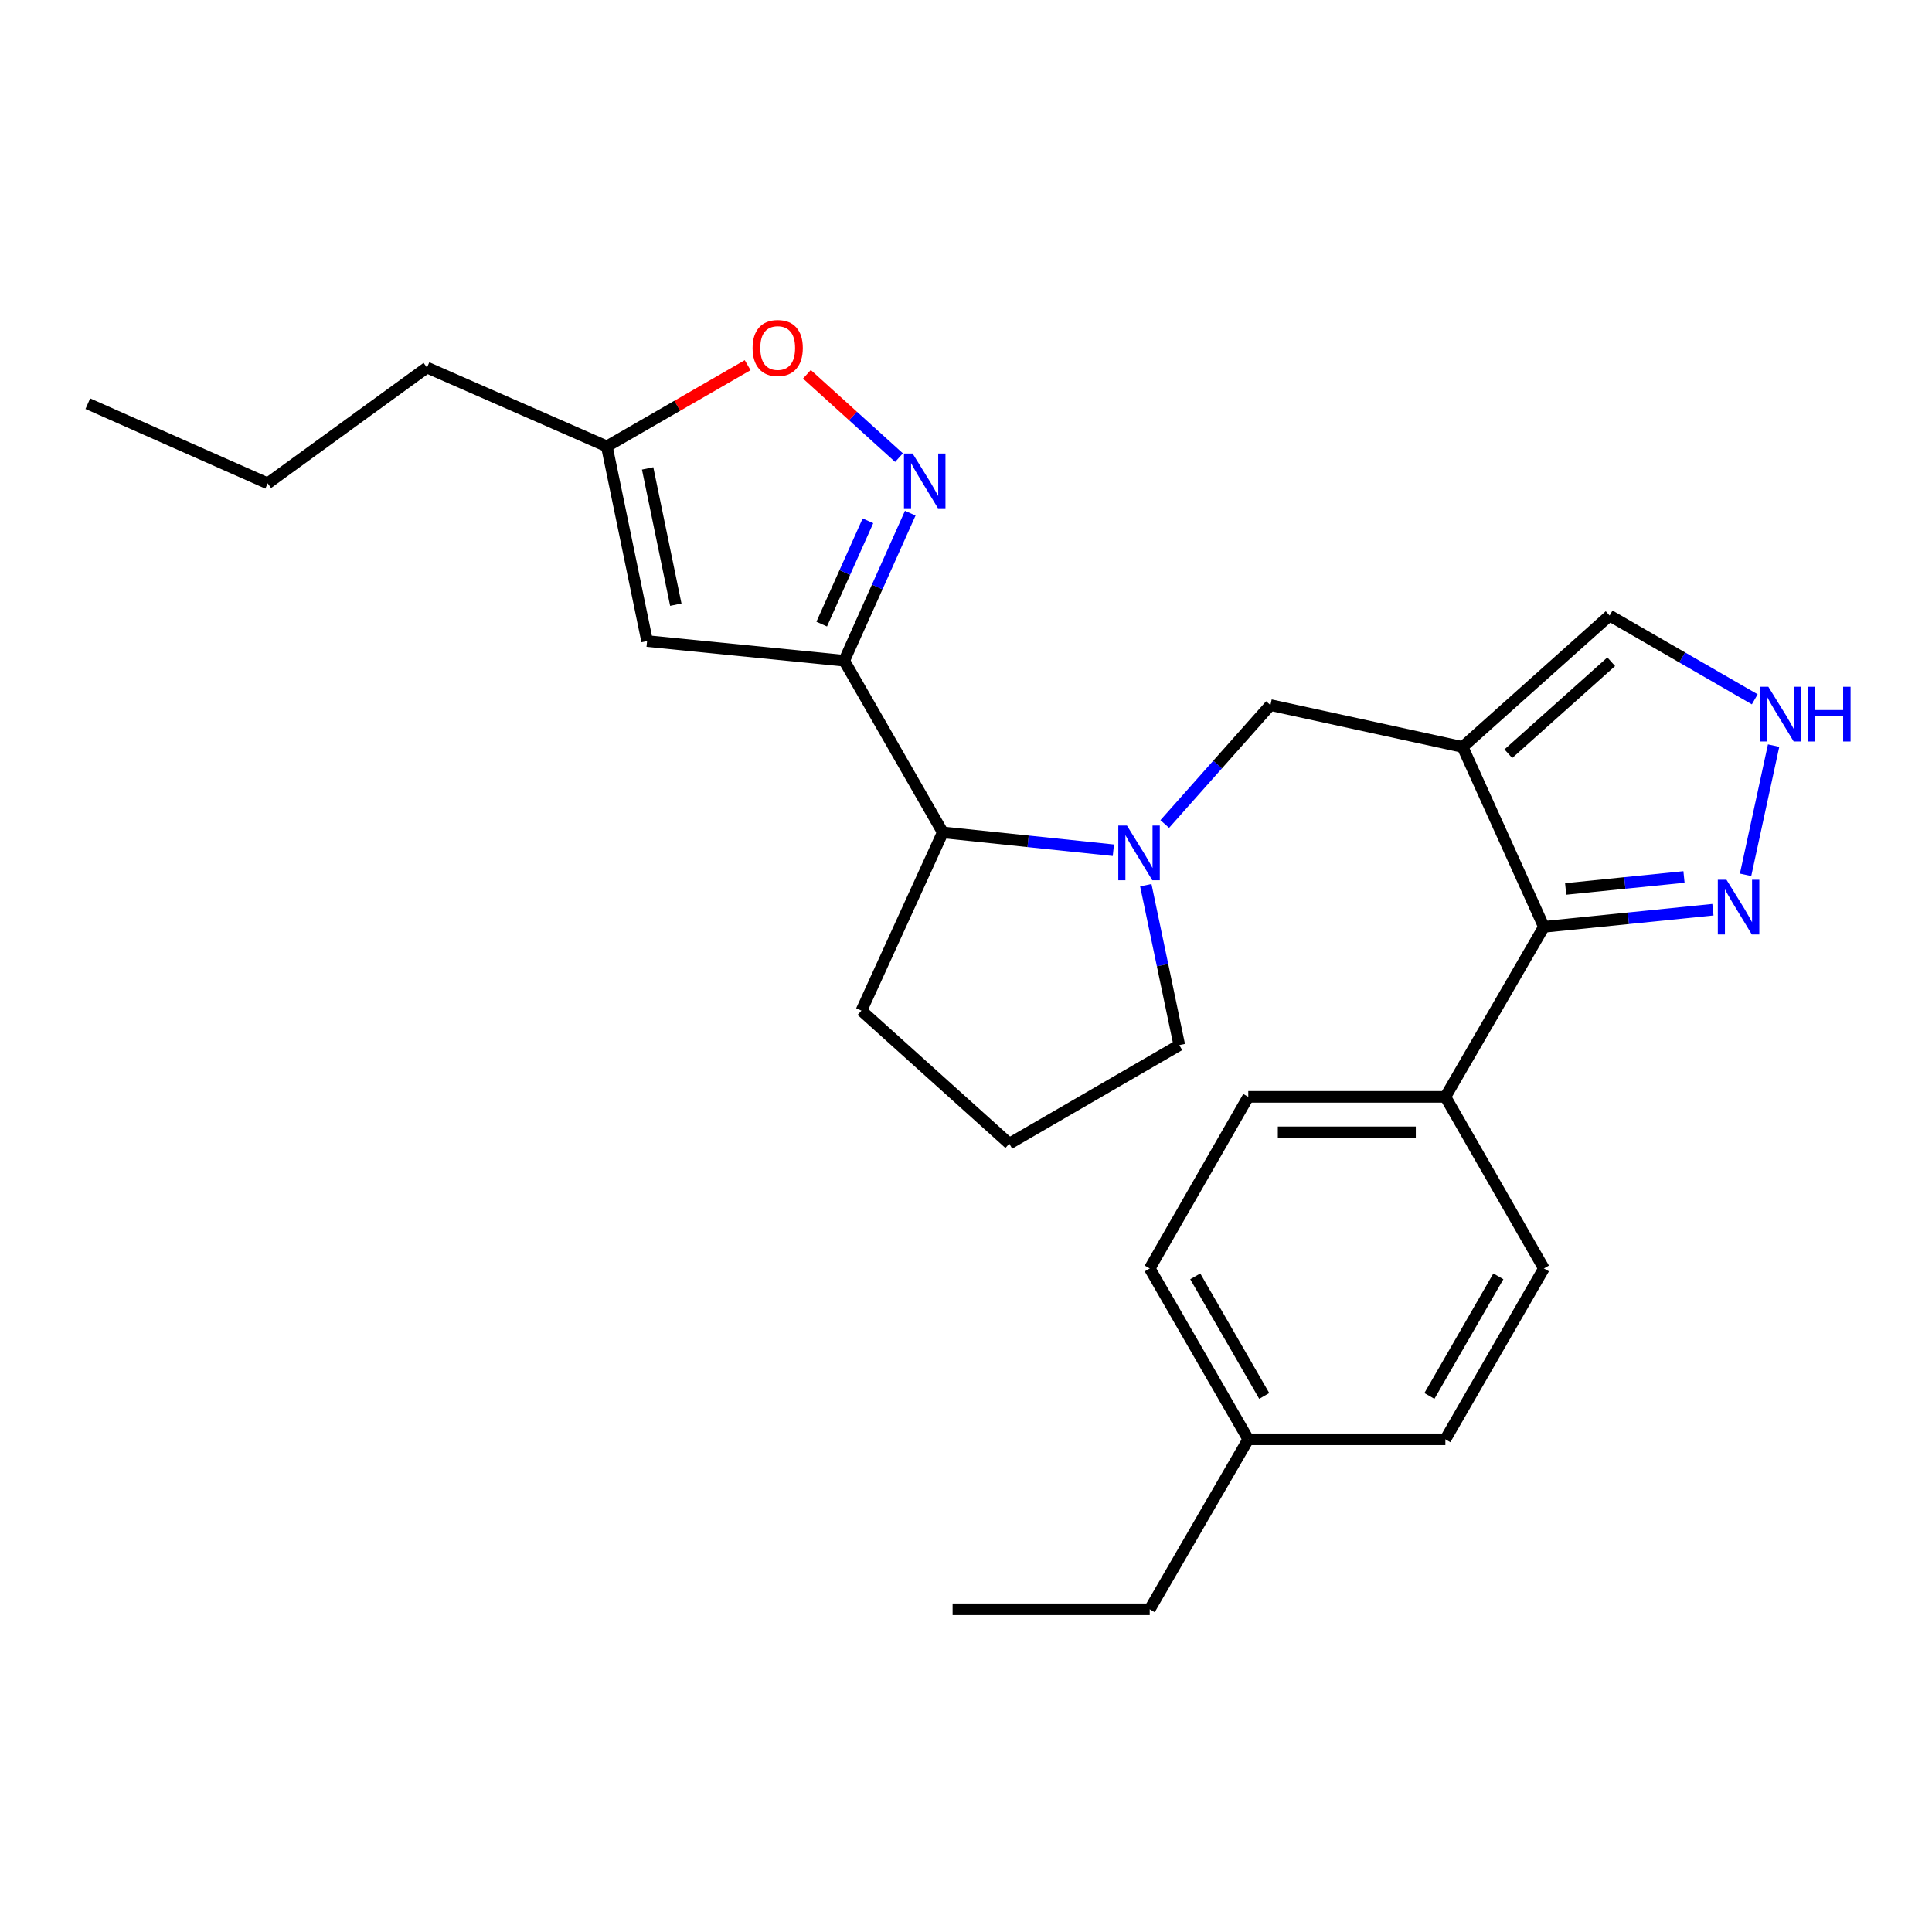 <?xml version='1.0' encoding='iso-8859-1'?>
<svg version='1.1' baseProfile='full'
              xmlns='http://www.w3.org/2000/svg'
                      xmlns:rdkit='http://www.rdkit.org/xml'
                      xmlns:xlink='http://www.w3.org/1999/xlink'
                  xml:space='preserve'
width='1000px' height='1000px' viewBox='0 0 1000 1000'>
<!-- END OF HEADER -->
<rect style='opacity:1.0;fill:#FFFFFF;stroke:none' width='1000' height='1000' x='0' y='0'> </rect>
<path class='bond-3' d='M 757.053,386.631 L 799.118,479.734' style='fill:none;fill-rule:evenodd;stroke:#000000;stroke-width:6px;stroke-linecap:butt;stroke-linejoin:miter;stroke-opacity:1' />
<path class='bond-6' d='M 757.053,386.631 L 657.58,364.951' style='fill:none;fill-rule:evenodd;stroke:#000000;stroke-width:6px;stroke-linecap:butt;stroke-linejoin:miter;stroke-opacity:1' />
<path class='bond-11' d='M 757.053,386.631 L 833.129,318.608' style='fill:none;fill-rule:evenodd;stroke:#000000;stroke-width:6px;stroke-linecap:butt;stroke-linejoin:miter;stroke-opacity:1' />
<path class='bond-11' d='M 780.711,390.125 L 833.965,342.509' style='fill:none;fill-rule:evenodd;stroke:#000000;stroke-width:6px;stroke-linecap:butt;stroke-linejoin:miter;stroke-opacity:1' />
<path class='bond-0' d='M 436.954,341.994 L 487.982,430.84' style='fill:none;fill-rule:evenodd;stroke:#000000;stroke-width:6px;stroke-linecap:butt;stroke-linejoin:miter;stroke-opacity:1' />
<path class='bond-1' d='M 436.954,341.994 L 454.052,303.808' style='fill:none;fill-rule:evenodd;stroke:#000000;stroke-width:6px;stroke-linecap:butt;stroke-linejoin:miter;stroke-opacity:1' />
<path class='bond-1' d='M 454.052,303.808 L 471.15,265.621' style='fill:none;fill-rule:evenodd;stroke:#0000FF;stroke-width:6px;stroke-linecap:butt;stroke-linejoin:miter;stroke-opacity:1' />
<path class='bond-1' d='M 425.314,323.03 L 437.283,296.299' style='fill:none;fill-rule:evenodd;stroke:#000000;stroke-width:6px;stroke-linecap:butt;stroke-linejoin:miter;stroke-opacity:1' />
<path class='bond-1' d='M 437.283,296.299 L 449.251,269.569' style='fill:none;fill-rule:evenodd;stroke:#0000FF;stroke-width:6px;stroke-linecap:butt;stroke-linejoin:miter;stroke-opacity:1' />
<path class='bond-4' d='M 436.954,341.994 L 334.93,331.807' style='fill:none;fill-rule:evenodd;stroke:#000000;stroke-width:6px;stroke-linecap:butt;stroke-linejoin:miter;stroke-opacity:1' />
<path class='bond-9' d='M 465.326,236.871 L 441.489,215.301' style='fill:none;fill-rule:evenodd;stroke:#0000FF;stroke-width:6px;stroke-linecap:butt;stroke-linejoin:miter;stroke-opacity:1' />
<path class='bond-9' d='M 441.489,215.301 L 417.652,193.731' style='fill:none;fill-rule:evenodd;stroke:#FF0000;stroke-width:6px;stroke-linecap:butt;stroke-linejoin:miter;stroke-opacity:1' />
<path class='bond-2' d='M 602.867,426.512 L 630.223,395.732' style='fill:none;fill-rule:evenodd;stroke:#0000FF;stroke-width:6px;stroke-linecap:butt;stroke-linejoin:miter;stroke-opacity:1' />
<path class='bond-2' d='M 630.223,395.732 L 657.58,364.951' style='fill:none;fill-rule:evenodd;stroke:#000000;stroke-width:6px;stroke-linecap:butt;stroke-linejoin:miter;stroke-opacity:1' />
<path class='bond-7' d='M 576.274,440.085 L 532.128,435.463' style='fill:none;fill-rule:evenodd;stroke:#0000FF;stroke-width:6px;stroke-linecap:butt;stroke-linejoin:miter;stroke-opacity:1' />
<path class='bond-7' d='M 532.128,435.463 L 487.982,430.84' style='fill:none;fill-rule:evenodd;stroke:#000000;stroke-width:6px;stroke-linecap:butt;stroke-linejoin:miter;stroke-opacity:1' />
<path class='bond-15' d='M 593.065,458.177 L 601.733,499.558' style='fill:none;fill-rule:evenodd;stroke:#0000FF;stroke-width:6px;stroke-linecap:butt;stroke-linejoin:miter;stroke-opacity:1' />
<path class='bond-15' d='M 601.733,499.558 L 610.401,540.939' style='fill:none;fill-rule:evenodd;stroke:#000000;stroke-width:6px;stroke-linecap:butt;stroke-linejoin:miter;stroke-opacity:1' />
<path class='bond-5' d='M 799.118,479.734 L 842.861,475.298' style='fill:none;fill-rule:evenodd;stroke:#000000;stroke-width:6px;stroke-linecap:butt;stroke-linejoin:miter;stroke-opacity:1' />
<path class='bond-5' d='M 842.861,475.298 L 886.604,470.863' style='fill:none;fill-rule:evenodd;stroke:#0000FF;stroke-width:6px;stroke-linecap:butt;stroke-linejoin:miter;stroke-opacity:1' />
<path class='bond-5' d='M 810.387,460.124 L 841.007,457.019' style='fill:none;fill-rule:evenodd;stroke:#000000;stroke-width:6px;stroke-linecap:butt;stroke-linejoin:miter;stroke-opacity:1' />
<path class='bond-5' d='M 841.007,457.019 L 871.628,453.914' style='fill:none;fill-rule:evenodd;stroke:#0000FF;stroke-width:6px;stroke-linecap:butt;stroke-linejoin:miter;stroke-opacity:1' />
<path class='bond-12' d='M 799.118,479.734 L 748.121,567.723' style='fill:none;fill-rule:evenodd;stroke:#000000;stroke-width:6px;stroke-linecap:butt;stroke-linejoin:miter;stroke-opacity:1' />
<path class='bond-10' d='M 334.93,331.807 L 314.096,231.058' style='fill:none;fill-rule:evenodd;stroke:#000000;stroke-width:6px;stroke-linecap:butt;stroke-linejoin:miter;stroke-opacity:1' />
<path class='bond-10' d='M 349.798,312.974 L 335.214,242.45' style='fill:none;fill-rule:evenodd;stroke:#000000;stroke-width:6px;stroke-linecap:butt;stroke-linejoin:miter;stroke-opacity:1' />
<path class='bond-26' d='M 903.503,452.802 L 918.013,385.923' style='fill:none;fill-rule:evenodd;stroke:#0000FF;stroke-width:6px;stroke-linecap:butt;stroke-linejoin:miter;stroke-opacity:1' />
<path class='bond-19' d='M 487.982,430.84 L 445.886,523.096' style='fill:none;fill-rule:evenodd;stroke:#000000;stroke-width:6px;stroke-linecap:butt;stroke-linejoin:miter;stroke-opacity:1' />
<path class='bond-8' d='M 908.255,361.965 L 870.692,340.287' style='fill:none;fill-rule:evenodd;stroke:#0000FF;stroke-width:6px;stroke-linecap:butt;stroke-linejoin:miter;stroke-opacity:1' />
<path class='bond-8' d='M 870.692,340.287 L 833.129,318.608' style='fill:none;fill-rule:evenodd;stroke:#000000;stroke-width:6px;stroke-linecap:butt;stroke-linejoin:miter;stroke-opacity:1' />
<path class='bond-29' d='M 386.982,189.021 L 350.539,210.04' style='fill:none;fill-rule:evenodd;stroke:#FF0000;stroke-width:6px;stroke-linecap:butt;stroke-linejoin:miter;stroke-opacity:1' />
<path class='bond-29' d='M 350.539,210.04 L 314.096,231.058' style='fill:none;fill-rule:evenodd;stroke:#000000;stroke-width:6px;stroke-linecap:butt;stroke-linejoin:miter;stroke-opacity:1' />
<path class='bond-21' d='M 314.096,231.058 L 221.004,190.249' style='fill:none;fill-rule:evenodd;stroke:#000000;stroke-width:6px;stroke-linecap:butt;stroke-linejoin:miter;stroke-opacity:1' />
<path class='bond-13' d='M 748.121,567.723 L 646.097,567.723' style='fill:none;fill-rule:evenodd;stroke:#000000;stroke-width:6px;stroke-linecap:butt;stroke-linejoin:miter;stroke-opacity:1' />
<path class='bond-13' d='M 732.817,586.097 L 661.4,586.097' style='fill:none;fill-rule:evenodd;stroke:#000000;stroke-width:6px;stroke-linecap:butt;stroke-linejoin:miter;stroke-opacity:1' />
<path class='bond-14' d='M 748.121,567.723 L 799.118,656.549' style='fill:none;fill-rule:evenodd;stroke:#000000;stroke-width:6px;stroke-linecap:butt;stroke-linejoin:miter;stroke-opacity:1' />
<path class='bond-17' d='M 646.097,567.723 L 595.09,656.549' style='fill:none;fill-rule:evenodd;stroke:#000000;stroke-width:6px;stroke-linecap:butt;stroke-linejoin:miter;stroke-opacity:1' />
<path class='bond-16' d='M 799.118,656.549 L 748.121,744.987' style='fill:none;fill-rule:evenodd;stroke:#000000;stroke-width:6px;stroke-linecap:butt;stroke-linejoin:miter;stroke-opacity:1' />
<path class='bond-16' d='M 775.551,660.637 L 739.854,722.543' style='fill:none;fill-rule:evenodd;stroke:#000000;stroke-width:6px;stroke-linecap:butt;stroke-linejoin:miter;stroke-opacity:1' />
<path class='bond-20' d='M 610.401,540.939 L 522.402,591.956' style='fill:none;fill-rule:evenodd;stroke:#000000;stroke-width:6px;stroke-linecap:butt;stroke-linejoin:miter;stroke-opacity:1' />
<path class='bond-18' d='M 748.121,744.987 L 646.097,744.987' style='fill:none;fill-rule:evenodd;stroke:#000000;stroke-width:6px;stroke-linecap:butt;stroke-linejoin:miter;stroke-opacity:1' />
<path class='bond-28' d='M 595.09,656.549 L 646.097,744.987' style='fill:none;fill-rule:evenodd;stroke:#000000;stroke-width:6px;stroke-linecap:butt;stroke-linejoin:miter;stroke-opacity:1' />
<path class='bond-28' d='M 618.657,660.635 L 654.362,722.542' style='fill:none;fill-rule:evenodd;stroke:#000000;stroke-width:6px;stroke-linecap:butt;stroke-linejoin:miter;stroke-opacity:1' />
<path class='bond-22' d='M 646.097,744.987 L 595.09,832.966' style='fill:none;fill-rule:evenodd;stroke:#000000;stroke-width:6px;stroke-linecap:butt;stroke-linejoin:miter;stroke-opacity:1' />
<path class='bond-27' d='M 445.886,523.096 L 522.402,591.956' style='fill:none;fill-rule:evenodd;stroke:#000000;stroke-width:6px;stroke-linecap:butt;stroke-linejoin:miter;stroke-opacity:1' />
<path class='bond-23' d='M 221.004,190.249 L 138.547,250.177' style='fill:none;fill-rule:evenodd;stroke:#000000;stroke-width:6px;stroke-linecap:butt;stroke-linejoin:miter;stroke-opacity:1' />
<path class='bond-24' d='M 595.09,832.966 L 493.065,832.966' style='fill:none;fill-rule:evenodd;stroke:#000000;stroke-width:6px;stroke-linecap:butt;stroke-linejoin:miter;stroke-opacity:1' />
<path class='bond-25' d='M 138.547,250.177 L 45.455,208.949' style='fill:none;fill-rule:evenodd;stroke:#000000;stroke-width:6px;stroke-linecap:butt;stroke-linejoin:miter;stroke-opacity:1' />
<path  class='atom-2' d='M 472.372 234.751
L 481.652 249.751
Q 482.572 251.231, 484.052 253.911
Q 485.532 256.591, 485.612 256.751
L 485.612 234.751
L 489.372 234.751
L 489.372 263.071
L 485.492 263.071
L 475.532 246.671
Q 474.372 244.751, 473.132 242.551
Q 471.932 240.351, 471.572 239.671
L 471.572 263.071
L 467.892 263.071
L 467.892 234.751
L 472.372 234.751
' fill='#0000FF'/>
<path  class='atom-3' d='M 583.307 427.317
L 592.587 442.317
Q 593.507 443.797, 594.987 446.477
Q 596.467 449.157, 596.547 449.317
L 596.547 427.317
L 600.307 427.317
L 600.307 455.637
L 596.427 455.637
L 586.467 439.237
Q 585.307 437.317, 584.067 435.117
Q 582.867 432.917, 582.507 432.237
L 582.507 455.637
L 578.827 455.637
L 578.827 427.317
L 583.307 427.317
' fill='#0000FF'/>
<path  class='atom-6' d='M 893.616 455.357
L 902.896 470.357
Q 903.816 471.837, 905.296 474.517
Q 906.776 477.197, 906.856 477.357
L 906.856 455.357
L 910.616 455.357
L 910.616 483.677
L 906.736 483.677
L 896.776 467.277
Q 895.616 465.357, 894.376 463.157
Q 893.176 460.957, 892.816 460.277
L 892.816 483.677
L 889.136 483.677
L 889.136 455.357
L 893.616 455.357
' fill='#0000FF'/>
<path  class='atom-9' d='M 915.287 355.476
L 924.567 370.476
Q 925.487 371.956, 926.967 374.636
Q 928.447 377.316, 928.527 377.476
L 928.527 355.476
L 932.287 355.476
L 932.287 383.796
L 928.407 383.796
L 918.447 367.396
Q 917.287 365.476, 916.047 363.276
Q 914.847 361.076, 914.487 360.396
L 914.487 383.796
L 910.807 383.796
L 910.807 355.476
L 915.287 355.476
' fill='#0000FF'/>
<path  class='atom-9' d='M 935.687 355.476
L 939.527 355.476
L 939.527 367.516
L 954.007 367.516
L 954.007 355.476
L 957.847 355.476
L 957.847 383.796
L 954.007 383.796
L 954.007 370.716
L 939.527 370.716
L 939.527 383.796
L 935.687 383.796
L 935.687 355.476
' fill='#0000FF'/>
<path  class='atom-10' d='M 389.535 180.131
Q 389.535 173.331, 392.895 169.531
Q 396.255 165.731, 402.535 165.731
Q 408.815 165.731, 412.175 169.531
Q 415.535 173.331, 415.535 180.131
Q 415.535 187.011, 412.135 190.931
Q 408.735 194.811, 402.535 194.811
Q 396.295 194.811, 392.895 190.931
Q 389.535 187.051, 389.535 180.131
M 402.535 191.611
Q 406.855 191.611, 409.175 188.731
Q 411.535 185.811, 411.535 180.131
Q 411.535 174.571, 409.175 171.771
Q 406.855 168.931, 402.535 168.931
Q 398.215 168.931, 395.855 171.731
Q 393.535 174.531, 393.535 180.131
Q 393.535 185.851, 395.855 188.731
Q 398.215 191.611, 402.535 191.611
' fill='#FF0000'/>
</svg>
